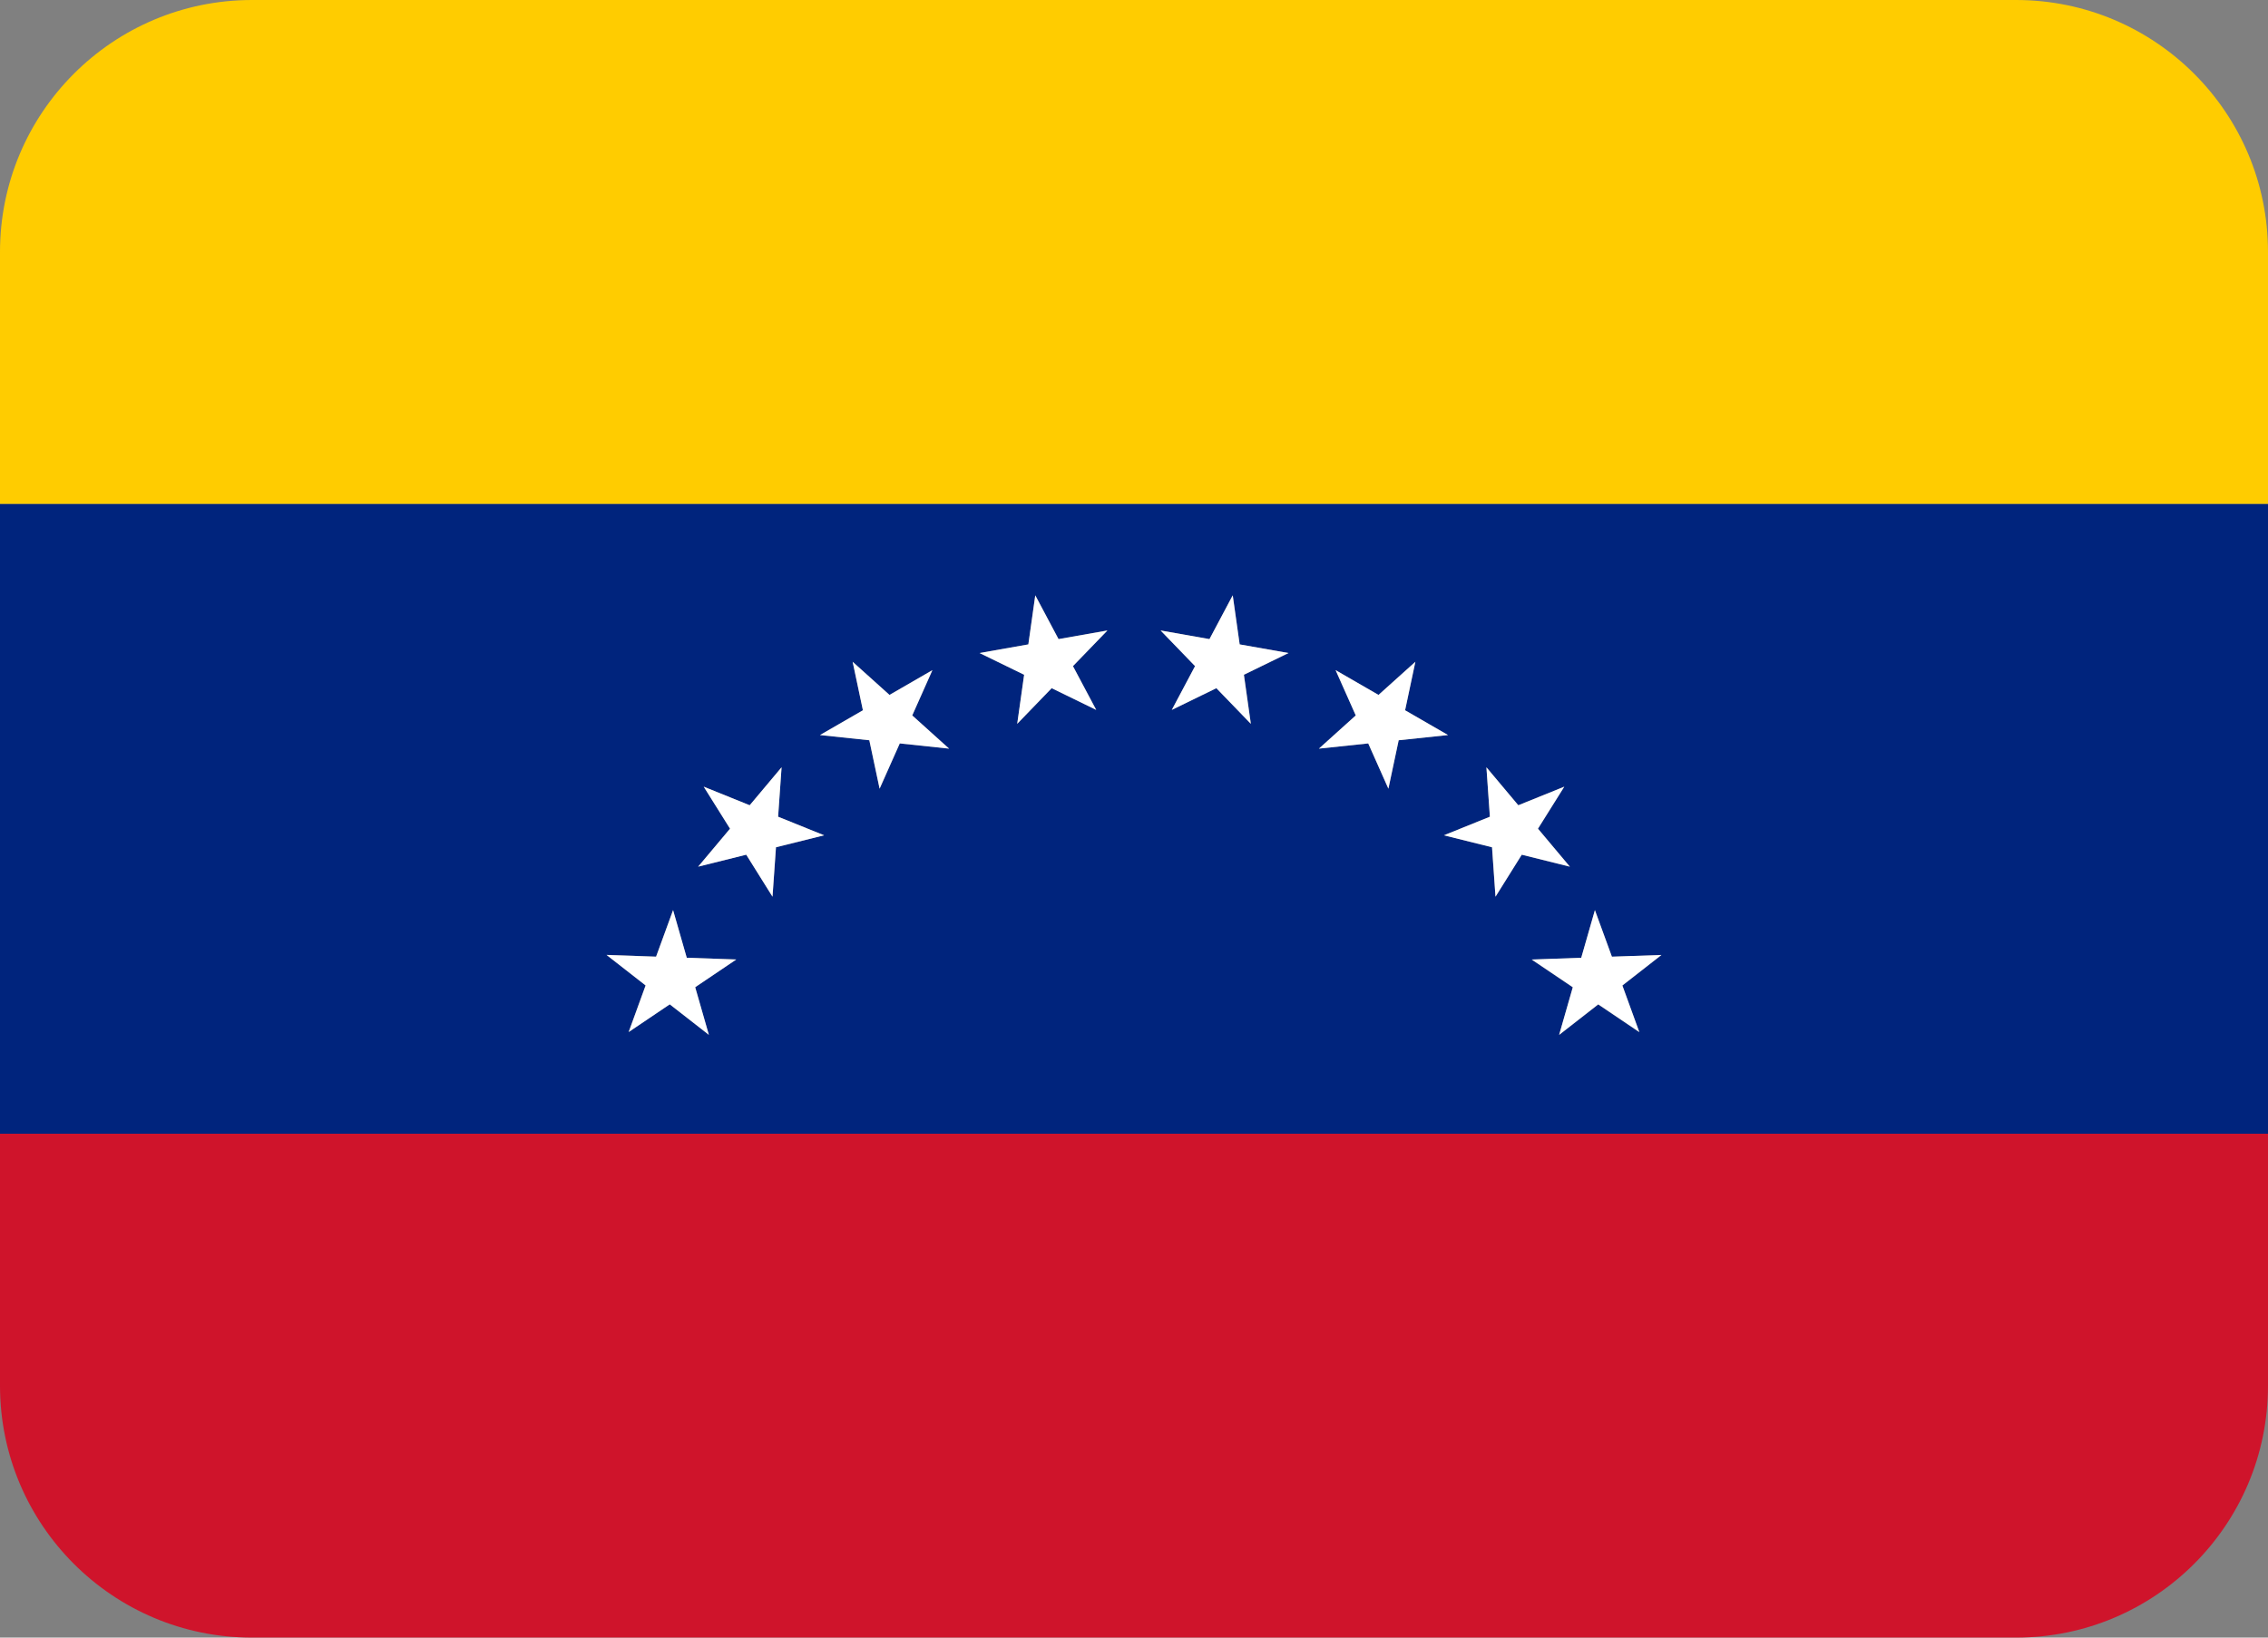 <?xml version="1.0" encoding="UTF-8"?><svg xmlns="http://www.w3.org/2000/svg" xmlns:xlink="http://www.w3.org/1999/xlink" height="26.0" preserveAspectRatio="xMidYMid meet" version="1.0" viewBox="0.0 5.0 36.0 26.0" width="36.0" zoomAndPan="magnify"><rect x="0.0" y="5.0" width="36.0" height="26.0" fill="#808080" stroke="none"/><g id="change1_1"><path d="M0 27c0 2.209 1.791 4 4 4h28c2.209 0 4-1.791 4-4v-4H0v4z" fill="#CF142B"/></g><g id="change2_1"><path d="M0 23h36V13H0v10zm25.316-3.55l.269.74.787-.027-.62.485.269.74-.653-.44-.62.485.217-.757-.653-.44.787-.027.217-.759zM24.1 17.785l.73-.295-.417.667.506.603-.764-.19-.417.667-.055-.785-.764-.19.73-.295-.055-.785.506.603zm-2.9-2.145l.682.394.585-.527-.164.77.682.394-.783.082-.164.77-.32-.719-.783.082.585-.527-.32-.719zm-2.002-.493l.37-.695.11.779.775.137-.707.345.11.779-.547-.566-.709.345.37-.695-.547-.566.775.137zm-2.875.084l.11-.779.37.695.775-.137-.547.566.37.695-.707-.345-.547.566.11-.779-.707-.345.773-.137zm-2.789.276l.585.527.681-.394-.32.719.585.527-.783-.082-.32.719-.164-.77-.783-.082.682-.394-.163-.77zM11.17 17.49l.73.295.506-.603-.055.785.73.295-.764.19-.055.785-.417-.667-.764.19.506-.603-.417-.667zm-.756 2.699l.269-.74.217.757.787.027-.653.44.217.757-.62-.485-.653.44.269-.74-.62-.485.787.029z" fill="#00247D"/></g><g id="change3_1"><path d="M32 5H4C1.791 5 0 6.791 0 9v4h36V9c0-2.209-1.791-4-4-4z" fill="#FC0"/></g><g id="change4_1"><path d="M18.6 16.271l.707-.345.547.566-.11-.779.708-.345-.775-.137-.11-.779-.369.695-.776-.137.547.566zm3.118.532l.32.719.163-.769.783-.083-.681-.393.163-.77-.585.526-.681-.393.32.719-.585.527zm1.201 1.459l.764.19.055.785.417-.667.763.19-.506-.603.418-.667-.73.295-.506-.603.055.785zm2.046 2.412l-.217.756.621-.484.652.44-.269-.74.62-.484-.786.027-.27-.739-.217.756-.786.028zm-8.819-4.182l.547-.566.707.345-.369-.695.547-.566-.776.137-.369-.695-.11.779-.775.137.708.345zm-2.347.261l.163.769.32-.719.783.083-.585-.527.32-.719-.681.393-.585-.526.163.77-.681.393zm-1.954 1.817l.417.667.055-.785.764-.19-.73-.295.055-.785-.506.603-.73-.295.418.667-.506.603zm-1.866 2.816l.652-.44.621.484-.217-.756.652-.44-.786-.028-.217-.756-.27.739-.786-.027.62.484z" fill="#FFF"/></g></svg>